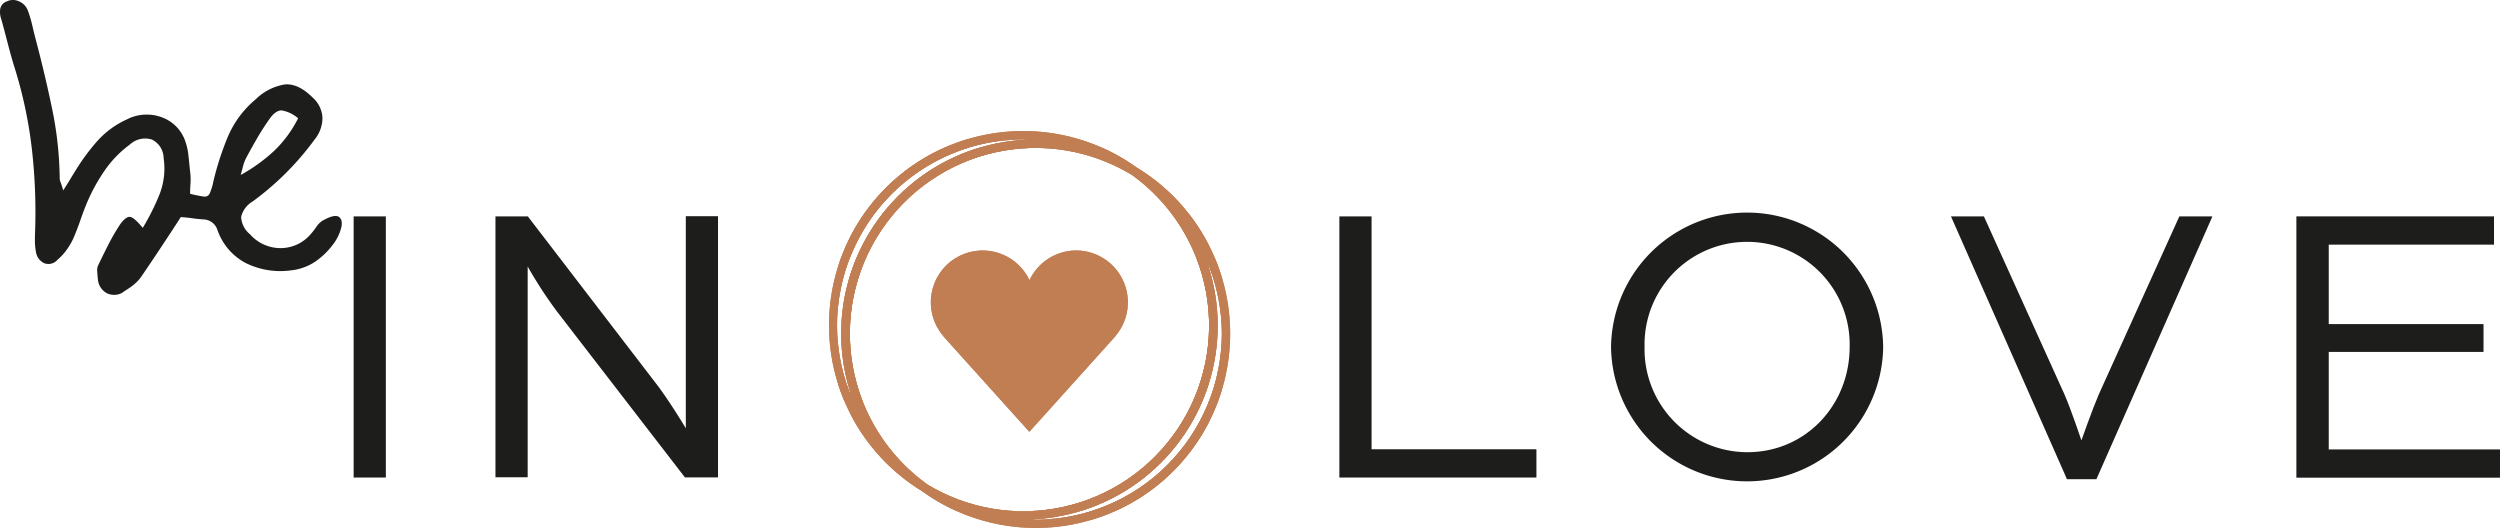 <svg xmlns="http://www.w3.org/2000/svg" xmlns:xlink="http://www.w3.org/1999/xlink" width="354.468" height="74.904" viewBox="0 0 354.468 74.904"><defs><clipPath id="a"><path d="M100.6,14.26a27.541,27.541,0,1,0-30.524,45.8,27.546,27.546,0,1,0,30.544-45.8Zm-29.862,44.8A26.325,26.325,0,0,1,99.9,15.273a26.331,26.331,0,0,1-29.18,43.791ZM84.418,10.21c.207,0,.413.021.62.041a27.5,27.5,0,0,0-24.7,37.033,26.033,26.033,0,0,1-2.294-10.7,26.4,26.4,0,0,1,26.37-26.37Zm1.8,53.917c-.207,0-.413-.021-.62-.041a27.5,27.5,0,0,0,24.7-37.033,26.033,26.033,0,0,1,2.294,10.7,26.4,26.4,0,0,1-26.37,26.37Z" transform="translate(-56.85 -8.97)" fill="#c17e52"/></clipPath><clipPath id="b"><path d="M84.485,17.19a7.33,7.33,0,0,0-6.634,4.216,7.347,7.347,0,1,0-12.276,7.853h0l.041.062s.145.165.227.269L77.83,42.9,89.816,29.59a1.994,1.994,0,0,0,.227-.269l.041-.062h0A7.35,7.35,0,0,0,84.464,17.19Z" transform="translate(-63.86 -17.19)" fill="#c17e52"/></clipPath></defs><g transform="translate(0.003 -0.005)"><path d="M24.26,14.85h4.567V51.883H24.26V14.85Z" transform="translate(25.879 15.834)" fill="#1d1d1b"/><path d="M34.011,14.861h4.567L57.032,38.916c1.881,2.521,3.947,5.993,3.947,5.993V14.84h4.567V51.873H60.856l-18.124-23.5a60.887,60.887,0,0,1-4.175-6.406V51.853H33.99V14.861Z" transform="translate(36.257 15.823)" fill="#1d1d1b"/><path d="M91.89,14.85h4.567V47.874H119.83v4.009H91.89Z" transform="translate(98.012 15.834)" fill="#1d1d1b"/><path d="M110.53,33.665a19.293,19.293,0,0,1,38.583,0,19.293,19.293,0,0,1-38.583,0Zm33.83,0a14.543,14.543,0,1,0-29.077,0,14.605,14.605,0,0,0,14.569,14.921C138.14,48.586,144.36,41.89,144.36,33.665Z" transform="translate(117.893 15.535)" fill="#1d1d1b"/><path d="M133.84,14.85h4.691L149.959,40.1c.909,2.067,2.4,6.51,2.4,6.51s1.55-4.4,2.459-6.51L166.244,14.85h4.691l-16.45,37.261h-4.175L133.861,14.85Z" transform="translate(142.756 15.834)" fill="#1d1d1b"/><path d="M157.571,14.85h28v4.009H162.138V30.122h21.947v3.947H162.138V47.895H186.42V51.9H157.55V14.85Z" transform="translate(168.044 15.834)" fill="#1d1d1b"/><path d="M100.6,14.26a27.541,27.541,0,1,0-30.524,45.8,27.546,27.546,0,1,0,30.544-45.8Zm-29.862,44.8A26.325,26.325,0,0,1,99.9,15.273a26.331,26.331,0,0,1-29.18,43.791ZM84.418,10.21c.207,0,.413.021.62.041a27.5,27.5,0,0,0-24.7,37.033,26.033,26.033,0,0,1-2.294-10.7,26.4,26.4,0,0,1,26.37-26.37Zm1.8,53.917c-.207,0-.413-.021-.62-.041a27.5,27.5,0,0,0,24.7-37.033,26.033,26.033,0,0,1,2.294,10.7,26.4,26.4,0,0,1-26.37,26.37Z" transform="translate(60.639 9.562)" fill="#c17e52"/><g transform="translate(117.489 18.532)" clip-path="url(#a)"><rect width="0.31" height="37.054" transform="translate(28.767 18.083)" fill="#c17e52"/><rect width="0.599" height="37.054" transform="translate(29.056 18.083)" fill="#c17e52"/><rect width="0.599" height="37.054" transform="translate(29.656 18.083)" fill="#c17e52"/><rect width="0.599" height="37.054" transform="translate(30.255 18.083)" fill="#c17e52"/><rect width="0.599" height="37.054" transform="translate(30.854 18.083)" fill="#c17e52"/><rect width="0.599" height="37.054" transform="translate(31.433 18.083)" fill="#c17e52"/><rect width="0.599" height="37.054" transform="translate(32.032 18.083)" fill="#c17e52"/><rect width="0.599" height="37.054" transform="translate(32.631 18.083)" fill="#c17e52"/><rect width="0.599" height="37.054" transform="translate(33.21 18.083)" fill="#c17e52"/><rect width="0.599" height="37.054" transform="translate(33.809 18.083)" fill="#c17e52"/><rect width="0.599" height="37.054" transform="translate(34.409 18.083)" fill="#c17e52"/><rect width="0.599" height="37.054" transform="translate(35.008 18.083)" fill="#c17e52"/><rect width="0.599" height="37.054" transform="translate(35.587 18.083)" fill="#c17e52"/><rect width="0.599" height="37.054" transform="translate(36.186 18.083)" fill="#c17e52"/><rect width="0.599" height="37.054" transform="translate(36.785 18.083)" fill="#c17e52"/><rect width="0.599" height="37.054" transform="translate(37.364 18.083)" fill="#c17e52"/><rect width="0.599" height="37.054" transform="translate(37.963 18.083)" fill="#c17e52"/><rect width="0.599" height="37.054" transform="translate(38.563 18.083)" fill="#c17e52"/><rect width="0.599" height="37.054" transform="translate(39.162 18.083)" fill="#c17e52"/><rect width="0.599" height="37.054" transform="translate(39.741 18.083)" fill="#c17e52"/><rect width="0.599" height="37.054" transform="translate(40.34 18.083)" fill="#c17e52"/><rect width="0.599" height="37.054" transform="translate(40.939 18.083)" fill="#c17e52"/><rect width="0.599" height="37.054" transform="translate(41.538 18.083)" fill="#c17e52"/><rect width="0.599" height="37.054" transform="translate(42.117 18.083)" fill="#c17e52"/><rect width="0.599" height="37.054" transform="translate(42.716 18.083)" fill="#c17e52"/><rect width="0.599" height="37.054" transform="translate(43.316 18.083)" fill="#c17e52"/><rect width="0.599" height="37.054" transform="translate(43.894 18.083)" fill="#c17e52"/><rect width="0.599" height="37.054" transform="translate(44.494 18.083)" fill="#c17e52"/><rect width="0.599" height="37.054" transform="translate(45.093 18.083)" fill="#c17e52"/><rect width="0.599" height="37.054" transform="translate(45.692 18.083)" fill="#c17e52"/><rect width="0.599" height="37.054" transform="translate(46.271 18.083)" fill="#c17e52"/><rect width="0.599" height="37.054" transform="translate(46.87 18.083)" fill="#c17e52"/><rect width="0.599" height="37.054" transform="translate(47.47 18.083)" fill="#c17e52"/><rect width="0.599" height="37.054" transform="translate(48.069 18.083)" fill="#c17e52"/><rect width="0.599" height="37.054" transform="translate(48.647 18.083)" fill="#c17e52"/><rect width="0.599" height="37.054" transform="translate(49.247 18.083)" fill="#c17e52"/><rect width="0.599" height="37.054" transform="translate(49.846 18.083)" fill="#c17e52"/><rect width="0.599" height="37.054" transform="translate(50.425 18.083)" fill="#c17e52"/><rect width="0.599" height="37.054" transform="translate(51.024 18.083)" fill="#c17e52"/><rect width="0.599" height="37.054" transform="translate(51.623 18.083)" fill="#c17e52"/><rect width="0.599" height="37.054" transform="translate(52.223 18.083)" fill="#c17e52"/><rect width="0.599" height="37.054" transform="translate(52.801 18.083)" fill="#c17e52"/><rect width="0.599" height="37.054" transform="translate(53.401 18.083)" fill="#c17e52"/><rect width="0.599" height="37.054" transform="translate(54 18.083)" fill="#c17e52"/><rect width="0.599" height="37.054" transform="translate(54.599 18.083)" fill="#c17e52"/><rect width="0.558" height="37.054" transform="translate(55.178 18.083)" fill="#c17e52"/><rect width="0.103" height="37.054" transform="translate(1.219 1.219)" fill="#c17e52"/><rect width="0.517" height="37.054" transform="translate(1.323 1.219)" fill="#c17e52"/><rect width="0.517" height="37.054" transform="translate(1.839 1.219)" fill="#c17e52"/><rect width="0.517" height="37.054" transform="translate(2.356 1.219)" fill="#c17e52"/><rect width="0.517" height="37.054" transform="translate(2.873 1.219)" fill="#c17e52"/><rect width="0.517" height="37.054" transform="translate(3.389 1.219)" fill="#c17e52"/><rect width="0.517" height="37.054" transform="translate(3.906 1.219)" fill="#c17e52"/><rect width="0.517" height="37.054" transform="translate(4.423 1.219)" fill="#c17e52"/><rect width="0.517" height="37.054" transform="translate(4.939 1.219)" fill="#c17e52"/><rect width="0.517" height="37.054" transform="translate(5.456 1.219)" fill="#c17e52"/><rect width="0.517" height="37.054" transform="translate(5.972 1.219)" fill="#c17e52"/><rect width="0.517" height="37.054" transform="translate(6.489 1.219)" fill="#c17e52"/><rect width="0.517" height="37.054" transform="translate(7.006 1.219)" fill="#c17e52"/><rect width="0.517" height="37.054" transform="translate(7.522 1.219)" fill="#c17e52"/><rect width="0.517" height="37.054" transform="translate(8.039 1.219)" fill="#c17e52"/><rect width="0.517" height="37.054" transform="translate(8.556 1.219)" fill="#c17e52"/><rect width="0.517" height="37.054" transform="translate(9.072 1.219)" fill="#c17e52"/><rect width="0.517" height="37.054" transform="translate(9.589 1.219)" fill="#c17e52"/><rect width="0.517" height="37.054" transform="translate(10.126 1.219)" fill="#c17e52"/><rect width="0.517" height="37.054" transform="translate(10.643 1.219)" fill="#c17e52"/><rect width="0.517" height="37.054" transform="translate(11.16 1.219)" fill="#c17e52"/><rect width="0.517" height="37.054" transform="translate(11.676 1.219)" fill="#c17e52"/><rect width="0.517" height="37.054" transform="translate(12.193 1.219)" fill="#c17e52"/><rect width="0.517" height="37.054" transform="translate(12.71 1.219)" fill="#c17e52"/><rect width="0.517" height="37.054" transform="translate(13.226 1.219)" fill="#c17e52"/><rect width="0.517" height="37.054" transform="translate(13.743 1.219)" fill="#c17e52"/><rect width="0.517" height="37.054" transform="translate(14.259 1.219)" fill="#c17e52"/><rect width="0.517" height="37.054" transform="translate(14.776 1.219)" fill="#c17e52"/><rect width="0.517" height="37.054" transform="translate(15.293 1.219)" fill="#c17e52"/><rect width="0.517" height="37.054" transform="translate(15.809 1.219)" fill="#c17e52"/><rect width="0.517" height="37.054" transform="translate(16.326 1.219)" fill="#c17e52"/><rect width="0.517" height="37.054" transform="translate(16.843 1.219)" fill="#c17e52"/><rect width="0.517" height="37.054" transform="translate(17.359 1.219)" fill="#c17e52"/><rect width="0.517" height="37.054" transform="translate(17.876 1.219)" fill="#c17e52"/><rect width="0.517" height="37.054" transform="translate(18.413 1.219)" fill="#c17e52"/><rect width="0.517" height="37.054" transform="translate(18.93 1.219)" fill="#c17e52"/><rect width="0.517" height="37.054" transform="translate(19.447 1.219)" fill="#c17e52"/><rect width="0.517" height="37.054" transform="translate(19.963 1.219)" fill="#c17e52"/><rect width="0.517" height="37.054" transform="translate(20.48 1.219)" fill="#c17e52"/><rect width="0.517" height="37.054" transform="translate(20.997 1.219)" fill="#c17e52"/><rect width="0.517" height="37.054" transform="translate(21.513 1.219)" fill="#c17e52"/><rect width="0.517" height="37.054" transform="translate(22.03 1.219)" fill="#c17e52"/><rect width="0.517" height="37.054" transform="translate(22.546 1.219)" fill="#c17e52"/><rect width="0.517" height="37.054" transform="translate(23.063 1.219)" fill="#c17e52"/><rect width="0.517" height="37.054" transform="translate(23.58 1.219)" fill="#c17e52"/><rect width="0.517" height="37.054" transform="translate(24.096 1.219)" fill="#c17e52"/><rect width="0.517" height="37.054" transform="translate(24.613 1.219)" fill="#c17e52"/><rect width="0.517" height="37.054" transform="translate(25.13 1.219)" fill="#c17e52"/><rect width="0.517" height="37.054" transform="translate(25.646 1.219)" fill="#c17e52"/><rect width="0.517" height="37.054" transform="translate(26.163 1.219)" fill="#c17e52"/><rect width="0.599" height="37.054" transform="translate(26.68 1.219)" fill="#c17e52"/><rect width="0.599" height="37.054" transform="translate(27.279 1.219)" fill="#c17e52"/><rect width="0.331" height="37.054" transform="translate(27.878 1.219)" fill="#c17e52"/><rect width="0.372" height="51.52" transform="translate(3.017 2.418)" fill="#c17e52"/><rect width="0.517" height="51.52" transform="translate(3.389 2.418)" fill="#c17e52"/><rect width="0.517" height="51.52" transform="translate(3.906 2.418)" fill="#c17e52"/><rect width="0.517" height="51.52" transform="translate(4.423 2.418)" fill="#c17e52"/><rect width="0.517" height="51.52" transform="translate(4.939 2.418)" fill="#c17e52"/><rect width="0.517" height="51.52" transform="translate(5.456 2.418)" fill="#c17e52"/><rect width="0.517" height="51.52" transform="translate(5.972 2.418)" fill="#c17e52"/><rect width="0.517" height="51.52" transform="translate(6.489 2.418)" fill="#c17e52"/><rect width="0.517" height="51.52" transform="translate(7.006 2.418)" fill="#c17e52"/><rect width="0.517" height="51.52" transform="translate(7.522 2.418)" fill="#c17e52"/><rect width="0.517" height="51.52" transform="translate(8.039 2.418)" fill="#c17e52"/><rect width="0.517" height="51.52" transform="translate(8.556 2.418)" fill="#c17e52"/><rect width="0.517" height="51.52" transform="translate(9.072 2.418)" fill="#c17e52"/><rect width="0.517" height="51.52" transform="translate(9.589 2.418)" fill="#c17e52"/><rect width="0.517" height="51.52" transform="translate(10.126 2.418)" fill="#c17e52"/><rect width="0.517" height="51.52" transform="translate(10.643 2.418)" fill="#c17e52"/><rect width="0.517" height="51.52" transform="translate(11.16 2.418)" fill="#c17e52"/><rect width="0.517" height="51.52" transform="translate(11.676 2.418)" fill="#c17e52"/><rect width="0.517" height="51.52" transform="translate(12.193 2.418)" fill="#c17e52"/><rect width="0.517" height="51.52" transform="translate(12.71 2.418)" fill="#c17e52"/><rect width="0.517" height="51.52" transform="translate(13.226 2.418)" fill="#c17e52"/><rect width="0.517" height="51.52" transform="translate(13.743 2.418)" fill="#c17e52"/><rect width="0.517" height="51.52" transform="translate(14.259 2.418)" fill="#c17e52"/><rect width="0.517" height="51.52" transform="translate(14.776 2.418)" fill="#c17e52"/><rect width="0.517" height="51.52" transform="translate(15.293 2.418)" fill="#c17e52"/><rect width="0.517" height="51.52" transform="translate(15.809 2.418)" fill="#c17e52"/><rect width="0.517" height="51.52" transform="translate(16.326 2.418)" fill="#c17e52"/><rect width="0.517" height="51.52" transform="translate(16.843 2.418)" fill="#c17e52"/><rect width="0.517" height="51.52" transform="translate(17.359 2.418)" fill="#c17e52"/><rect width="0.517" height="51.52" transform="translate(17.876 2.418)" fill="#c17e52"/><rect width="0.517" height="51.52" transform="translate(18.413 2.418)" fill="#c17e52"/><rect width="0.517" height="51.52" transform="translate(18.93 2.418)" fill="#c17e52"/><rect width="0.517" height="51.52" transform="translate(19.447 2.418)" fill="#c17e52"/><rect width="0.517" height="51.52" transform="translate(19.963 2.418)" fill="#c17e52"/><rect width="0.517" height="51.52" transform="translate(20.48 2.418)" fill="#c17e52"/><rect width="0.517" height="51.52" transform="translate(20.997 2.418)" fill="#c17e52"/><rect width="0.517" height="51.52" transform="translate(21.513 2.418)" fill="#c17e52"/><rect width="0.517" height="51.52" transform="translate(22.03 2.418)" fill="#c17e52"/><rect width="0.517" height="51.52" transform="translate(22.546 2.418)" fill="#c17e52"/><rect width="0.517" height="51.52" transform="translate(23.063 2.418)" fill="#c17e52"/><rect width="0.517" height="51.52" transform="translate(23.58 2.418)" fill="#c17e52"/><rect width="0.517" height="51.52" transform="translate(24.096 2.418)" fill="#c17e52"/><rect width="0.517" height="51.52" transform="translate(24.613 2.418)" fill="#c17e52"/><rect width="0.517" height="51.52" transform="translate(25.13 2.418)" fill="#c17e52"/><rect width="0.517" height="51.52" transform="translate(25.646 2.418)" fill="#c17e52"/><rect width="0.517" height="51.52" transform="translate(26.163 2.418)" fill="#c17e52"/><rect width="0.599" height="51.52" transform="translate(26.68 2.418)" fill="#c17e52"/><rect width="0.599" height="51.52" transform="translate(27.279 2.418)" fill="#c17e52"/><rect width="0.599" height="51.52" transform="translate(27.878 2.418)" fill="#c17e52"/><rect width="0.599" height="51.52" transform="translate(28.478 2.418)" fill="#c17e52"/><rect width="0.599" height="51.52" transform="translate(29.056 2.418)" fill="#c17e52"/><rect width="0.599" height="51.52" transform="translate(29.656 2.418)" fill="#c17e52"/><rect width="0.599" height="51.52" transform="translate(30.255 2.418)" fill="#c17e52"/><rect width="0.599" height="51.52" transform="translate(30.854 2.418)" fill="#c17e52"/><rect width="0.599" height="51.52" transform="translate(31.433 2.418)" fill="#c17e52"/><rect width="0.599" height="51.52" transform="translate(32.032 2.418)" fill="#c17e52"/><rect width="0.599" height="51.52" transform="translate(32.631 2.418)" fill="#c17e52"/><rect width="0.599" height="51.52" transform="translate(33.21 2.418)" fill="#c17e52"/><rect width="0.599" height="51.52" transform="translate(33.809 2.418)" fill="#c17e52"/><rect width="0.599" height="51.52" transform="translate(34.409 2.418)" fill="#c17e52"/><rect width="0.599" height="51.52" transform="translate(35.008 2.418)" fill="#c17e52"/><rect width="0.599" height="51.52" transform="translate(35.587 2.418)" fill="#c17e52"/><rect width="0.599" height="51.52" transform="translate(36.186 2.418)" fill="#c17e52"/><rect width="0.599" height="51.52" transform="translate(36.785 2.418)" fill="#c17e52"/><rect width="0.599" height="51.52" transform="translate(37.364 2.418)" fill="#c17e52"/><rect width="0.599" height="51.52" transform="translate(37.963 2.418)" fill="#c17e52"/><rect width="0.599" height="51.52" transform="translate(38.563 2.418)" fill="#c17e52"/><rect width="0.599" height="51.52" transform="translate(39.162 2.418)" fill="#c17e52"/><rect width="0.599" height="51.52" transform="translate(39.741 2.418)" fill="#c17e52"/><rect width="0.599" height="51.52" transform="translate(40.34 2.418)" fill="#c17e52"/><rect width="0.599" height="51.52" transform="translate(40.939 2.418)" fill="#c17e52"/><rect width="0.599" height="51.52" transform="translate(41.538 2.418)" fill="#c17e52"/><rect width="0.599" height="51.52" transform="translate(42.117 2.418)" fill="#c17e52"/><rect width="0.599" height="51.52" transform="translate(42.716 2.418)" fill="#c17e52"/><rect width="0.599" height="51.52" transform="translate(43.316 2.418)" fill="#c17e52"/><rect width="0.599" height="51.52" transform="translate(43.894 2.418)" fill="#c17e52"/><rect width="0.599" height="51.52" transform="translate(44.494 2.418)" fill="#c17e52"/><rect width="0.599" height="51.52" transform="translate(45.093 2.418)" fill="#c17e52"/><rect width="0.599" height="51.52" transform="translate(45.692 2.418)" fill="#c17e52"/><rect width="0.599" height="51.52" transform="translate(46.271 2.418)" fill="#c17e52"/><rect width="0.599" height="51.52" transform="translate(46.87 2.418)" fill="#c17e52"/><rect width="0.599" height="51.52" transform="translate(47.47 2.418)" fill="#c17e52"/><rect width="0.599" height="51.52" transform="translate(48.069 2.418)" fill="#c17e52"/><rect width="0.599" height="51.52" transform="translate(48.647 2.418)" fill="#c17e52"/><rect width="0.599" height="51.52" transform="translate(49.247 2.418)" fill="#c17e52"/><rect width="0.599" height="51.52" transform="translate(49.846 2.418)" fill="#c17e52"/><rect width="0.599" height="51.52" transform="translate(50.425 2.418)" fill="#c17e52"/><rect width="0.599" height="51.52" transform="translate(51.024 2.418)" fill="#c17e52"/><rect width="0.599" height="51.52" transform="translate(51.623 2.418)" fill="#c17e52"/><rect width="0.599" height="51.52" transform="translate(52.223 2.418)" fill="#c17e52"/><rect width="0.599" height="51.52" transform="translate(52.801 2.418)" fill="#c17e52"/><rect width="0.537" height="51.52" transform="translate(53.401 2.418)" fill="#c17e52"/><rect width="0.289" height="56.377" transform="translate(-0.021 0)" fill="#c17e52"/><rect width="0.517" height="56.377" transform="translate(0.269 0)" fill="#c17e52"/><rect width="0.517" height="56.377" transform="translate(0.785 0)" fill="#c17e52"/><rect width="0.517" height="56.377" transform="translate(1.323 0)" fill="#c17e52"/><rect width="0.517" height="56.377" transform="translate(1.839 0)" fill="#c17e52"/><rect width="0.517" height="56.377" transform="translate(2.356 0)" fill="#c17e52"/><rect width="0.517" height="56.377" transform="translate(2.873 0)" fill="#c17e52"/><rect width="0.517" height="56.377" transform="translate(3.389 0)" fill="#c17e52"/><rect width="0.517" height="56.377" transform="translate(3.906 0)" fill="#c17e52"/><rect width="0.517" height="56.377" transform="translate(4.423 0)" fill="#c17e52"/><rect width="0.517" height="56.377" transform="translate(4.939 0)" fill="#c17e52"/><rect width="0.517" height="56.377" transform="translate(5.456 0)" fill="#c17e52"/><rect width="0.517" height="56.377" transform="translate(5.972 0)" fill="#c17e52"/><rect width="0.517" height="56.377" transform="translate(6.489 0)" fill="#c17e52"/><rect width="0.517" height="56.377" transform="translate(7.006 0)" fill="#c17e52"/><rect width="0.517" height="56.377" transform="translate(7.522 0)" fill="#c17e52"/><rect width="0.517" height="56.377" transform="translate(8.039 0)" fill="#c17e52"/><rect width="0.517" height="56.377" transform="translate(8.556 0)" fill="#c17e52"/><rect width="0.517" height="56.377" transform="translate(9.072 0)" fill="#c17e52"/><rect width="0.517" height="56.377" transform="translate(9.589 0)" fill="#c17e52"/><rect width="0.517" height="56.377" transform="translate(10.126 0)" fill="#c17e52"/><rect width="0.517" height="56.377" transform="translate(10.643 0)" fill="#c17e52"/><rect width="0.517" height="56.377" transform="translate(11.16 0)" fill="#c17e52"/><rect width="0.517" height="56.377" transform="translate(11.676 0)" fill="#c17e52"/><rect width="0.517" height="56.377" transform="translate(12.193 0)" fill="#c17e52"/><rect width="0.517" height="56.377" transform="translate(12.71 0)" fill="#c17e52"/><rect width="0.517" height="56.377" transform="translate(13.226 0)" fill="#c17e52"/><rect width="0.517" height="56.377" transform="translate(13.743 0)" fill="#c17e52"/><rect width="0.517" height="56.377" transform="translate(14.259 0)" fill="#c17e52"/><rect width="0.517" height="56.377" transform="translate(14.776 0)" fill="#c17e52"/><rect width="0.517" height="56.377" transform="translate(15.293 0)" fill="#c17e52"/><rect width="0.517" height="56.377" transform="translate(15.809 0)" fill="#c17e52"/><rect width="0.517" height="56.377" transform="translate(16.326 0)" fill="#c17e52"/><rect width="0.517" height="56.377" transform="translate(16.843 0)" fill="#c17e52"/><rect width="0.517" height="56.377" transform="translate(17.359 0)" fill="#c17e52"/><rect width="0.517" height="56.377" transform="translate(17.876 0)" fill="#c17e52"/><rect width="0.517" height="56.377" transform="translate(18.413 0)" fill="#c17e52"/><rect width="0.517" height="56.377" transform="translate(18.93 0)" fill="#c17e52"/><rect width="0.517" height="56.377" transform="translate(19.447 0)" fill="#c17e52"/><rect width="0.517" height="56.377" transform="translate(19.963 0)" fill="#c17e52"/><rect width="0.517" height="56.377" transform="translate(20.48 0)" fill="#c17e52"/><rect width="0.517" height="56.377" transform="translate(20.997 0)" fill="#c17e52"/><rect width="0.517" height="56.377" transform="translate(21.513 0)" fill="#c17e52"/><rect width="0.517" height="56.377" transform="translate(22.03 0)" fill="#c17e52"/><rect width="0.517" height="56.377" transform="translate(22.546 0)" fill="#c17e52"/><rect width="0.517" height="56.377" transform="translate(23.063 0)" fill="#c17e52"/><rect width="0.517" height="56.377" transform="translate(23.58 0)" fill="#c17e52"/><rect width="0.517" height="56.377" transform="translate(24.096 0)" fill="#c17e52"/><rect width="0.517" height="56.377" transform="translate(24.613 0)" fill="#c17e52"/><rect width="0.517" height="56.377" transform="translate(25.13 0)" fill="#c17e52"/><rect width="0.517" height="56.377" transform="translate(25.646 0)" fill="#c17e52"/><rect width="0.517" height="56.377" transform="translate(26.163 0)" fill="#c17e52"/><rect width="0.599" height="56.377" transform="translate(26.68 0)" fill="#c17e52"/><rect width="0.599" height="56.377" transform="translate(27.279 0)" fill="#c17e52"/><rect width="0.599" height="56.377" transform="translate(27.878 0)" fill="#c17e52"/><rect width="0.599" height="56.377" transform="translate(28.478 0)" fill="#c17e52"/><rect width="0.599" height="56.377" transform="translate(29.056 0)" fill="#c17e52"/><rect width="0.599" height="56.377" transform="translate(29.656 0)" fill="#c17e52"/><rect width="0.599" height="56.377" transform="translate(30.255 0)" fill="#c17e52"/><rect width="0.599" height="56.377" transform="translate(30.854 0)" fill="#c17e52"/><rect width="0.599" height="56.377" transform="translate(31.433 0)" fill="#c17e52"/><rect width="0.599" height="56.377" transform="translate(32.032 0)" fill="#c17e52"/><rect width="0.599" height="56.377" transform="translate(32.631 0)" fill="#c17e52"/><rect width="0.599" height="56.377" transform="translate(33.21 0)" fill="#c17e52"/><rect width="0.599" height="56.377" transform="translate(33.809 0)" fill="#c17e52"/><rect width="0.599" height="56.377" transform="translate(34.409 0)" fill="#c17e52"/><rect width="0.599" height="56.377" transform="translate(35.008 0)" fill="#c17e52"/><rect width="0.599" height="56.377" transform="translate(35.587 0)" fill="#c17e52"/><rect width="0.599" height="56.377" transform="translate(36.186 0)" fill="#c17e52"/><rect width="0.599" height="56.377" transform="translate(36.785 0)" fill="#c17e52"/><rect width="0.599" height="56.377" transform="translate(37.364 0)" fill="#c17e52"/><rect width="0.599" height="56.377" transform="translate(37.963 0)" fill="#c17e52"/><rect width="0.599" height="56.377" transform="translate(38.563 0)" fill="#c17e52"/><rect width="0.599" height="56.377" transform="translate(39.162 0)" fill="#c17e52"/><rect width="0.599" height="56.377" transform="translate(39.741 0)" fill="#c17e52"/><rect width="0.599" height="56.377" transform="translate(40.34 0)" fill="#c17e52"/><rect width="0.599" height="56.377" transform="translate(40.939 0)" fill="#c17e52"/><rect width="0.599" height="56.377" transform="translate(41.538 0)" fill="#c17e52"/><rect width="0.599" height="56.377" transform="translate(42.117 0)" fill="#c17e52"/><rect width="0.599" height="56.377" transform="translate(42.716 0)" fill="#c17e52"/><rect width="0.599" height="56.377" transform="translate(43.316 0)" fill="#c17e52"/><rect width="0.599" height="56.377" transform="translate(43.894 0)" fill="#c17e52"/><rect width="0.599" height="56.377" transform="translate(44.494 0)" fill="#c17e52"/><rect width="0.599" height="56.377" transform="translate(45.093 0)" fill="#c17e52"/><rect width="0.599" height="56.377" transform="translate(45.692 0)" fill="#c17e52"/><rect width="0.599" height="56.377" transform="translate(46.271 0)" fill="#c17e52"/><rect width="0.599" height="56.377" transform="translate(46.87 0)" fill="#c17e52"/><rect width="0.599" height="56.377" transform="translate(47.47 0)" fill="#c17e52"/><rect width="0.599" height="56.377" transform="translate(48.069 0)" fill="#c17e52"/><rect width="0.599" height="56.377" transform="translate(48.647 0)" fill="#c17e52"/><rect width="0.599" height="56.377" transform="translate(49.247 0)" fill="#c17e52"/><rect width="0.599" height="56.377" transform="translate(49.846 0)" fill="#c17e52"/><rect width="0.599" height="56.377" transform="translate(50.425 0)" fill="#c17e52"/><rect width="0.599" height="56.377" transform="translate(51.024 0)" fill="#c17e52"/><rect width="0.599" height="56.377" transform="translate(51.623 0)" fill="#c17e52"/><rect width="0.599" height="56.377" transform="translate(52.223 0)" fill="#c17e52"/><rect width="0.599" height="56.377" transform="translate(52.801 0)" fill="#c17e52"/><rect width="0.599" height="56.377" transform="translate(53.401 0)" fill="#c17e52"/><rect width="0.599" height="56.377" transform="translate(54 0)" fill="#c17e52"/><rect width="0.599" height="56.377" transform="translate(54.599 0)" fill="#c17e52"/><rect width="0.599" height="56.377" transform="translate(55.178 0)" fill="#c17e52"/><rect width="0.599" height="56.377" transform="translate(55.777 0)" fill="#c17e52"/><rect width="0.599" height="56.377" transform="translate(56.377 0)" fill="#c17e52"/></g><path d="M84.485,17.19a7.33,7.33,0,0,0-6.634,4.216,7.347,7.347,0,1,0-12.276,7.853h0l.041.062s.145.165.227.269L77.83,42.9,89.816,29.59a1.994,1.994,0,0,0,.227-.269l.041-.062h0A7.35,7.35,0,0,0,84.464,17.19Z" transform="translate(68.116 18.329)" fill="#c17e52"/><g transform="translate(131.976 35.519)" clip-path="url(#b)"><rect width="0.145" height="25.688" transform="translate(0 0)" fill="#c17e52"/><rect width="0.248" height="25.688" transform="translate(0.145 0)" fill="#c17e52"/><rect width="0.248" height="25.688" transform="translate(0.393 0)" fill="#c17e52"/><rect width="0.248" height="25.688" transform="translate(0.641 0)" fill="#c17e52"/><rect width="0.248" height="25.688" transform="translate(0.889 0)" fill="#c17e52"/><rect width="0.248" height="25.688" transform="translate(1.157 0)" fill="#c17e52"/><rect width="0.248" height="25.688" transform="translate(1.405 0)" fill="#c17e52"/><rect width="0.248" height="25.688" transform="translate(1.653 0)" fill="#c17e52"/><rect width="0.248" height="25.688" transform="translate(1.922 0)" fill="#c17e52"/><rect width="0.248" height="25.688" transform="translate(2.17 0)" fill="#c17e52"/><rect width="0.248" height="25.688" transform="translate(2.418 0)" fill="#c17e52"/><rect width="0.248" height="25.688" transform="translate(2.687 0)" fill="#c17e52"/><rect width="0.248" height="25.688" transform="translate(2.935 0)" fill="#c17e52"/><rect width="0.248" height="25.688" transform="translate(3.183 0)" fill="#c17e52"/><rect width="0.248" height="25.688" transform="translate(3.431 0)" fill="#c17e52"/><rect width="0.248" height="25.688" transform="translate(3.699 0)" fill="#c17e52"/><rect width="0.248" height="25.688" transform="translate(3.947 0)" fill="#c17e52"/><rect width="0.248" height="25.688" transform="translate(4.195 0)" fill="#c17e52"/><rect width="0.248" height="25.688" transform="translate(4.464 0)" fill="#c17e52"/><rect width="0.248" height="25.688" transform="translate(4.712 0)" fill="#c17e52"/><rect width="0.248" height="25.688" transform="translate(4.96 0)" fill="#c17e52"/><rect width="0.248" height="25.688" transform="translate(5.228 0)" fill="#c17e52"/><rect width="0.248" height="25.688" transform="translate(5.476 0)" fill="#c17e52"/><rect width="0.248" height="25.688" transform="translate(5.724 0)" fill="#c17e52"/><rect width="0.248" height="25.688" transform="translate(5.972 0)" fill="#c17e52"/><rect width="0.248" height="25.688" transform="translate(6.241 0)" fill="#c17e52"/><rect width="0.248" height="25.688" transform="translate(6.489 0)" fill="#c17e52"/><rect width="0.248" height="25.688" transform="translate(6.737 0)" fill="#c17e52"/><rect width="0.248" height="25.688" transform="translate(7.006 0)" fill="#c17e52"/><rect width="0.248" height="25.688" transform="translate(7.254 0)" fill="#c17e52"/><rect width="0.248" height="25.688" transform="translate(7.502 0)" fill="#c17e52"/><rect width="0.248" height="25.688" transform="translate(7.77 0)" fill="#c17e52"/><rect width="0.248" height="25.688" transform="translate(8.018 0)" fill="#c17e52"/><rect width="0.248" height="25.688" transform="translate(8.266 0)" fill="#c17e52"/><rect width="0.248" height="25.688" transform="translate(8.514 0)" fill="#c17e52"/><rect width="0.248" height="25.688" transform="translate(8.783 0)" fill="#c17e52"/><rect width="0.248" height="25.688" transform="translate(9.031 0)" fill="#c17e52"/><rect width="0.248" height="25.688" transform="translate(9.279 0)" fill="#c17e52"/><rect width="0.248" height="25.688" transform="translate(9.548 0)" fill="#c17e52"/><rect width="0.248" height="25.688" transform="translate(9.796 0)" fill="#c17e52"/><rect width="0.248" height="25.688" transform="translate(10.044 0)" fill="#c17e52"/><rect width="0.248" height="25.688" transform="translate(10.292 0)" fill="#c17e52"/><rect width="0.248" height="25.688" transform="translate(10.56 0)" fill="#c17e52"/><rect width="0.248" height="25.688" transform="translate(10.808 0)" fill="#c17e52"/><rect width="0.248" height="25.688" transform="translate(11.056 0)" fill="#c17e52"/><rect width="0.248" height="25.688" transform="translate(11.325 0)" fill="#c17e52"/><rect width="0.248" height="25.688" transform="translate(11.573 0)" fill="#c17e52"/><rect width="0.248" height="25.688" transform="translate(11.821 0)" fill="#c17e52"/><rect width="0.248" height="25.688" transform="translate(12.09 0)" fill="#c17e52"/><rect width="0.248" height="25.688" transform="translate(12.338 0)" fill="#c17e52"/><rect width="0.248" height="25.688" transform="translate(12.586 0)" fill="#c17e52"/><rect width="0.248" height="25.688" transform="translate(12.834 0)" fill="#c17e52"/><rect width="0.289" height="25.688" transform="translate(13.102 0)" fill="#c17e52"/><rect width="0.289" height="25.688" transform="translate(13.391 0)" fill="#c17e52"/><rect width="0.289" height="25.688" transform="translate(13.681 0)" fill="#c17e52"/><rect width="0.289" height="25.688" transform="translate(13.97 0)" fill="#c17e52"/><rect width="0.289" height="25.688" transform="translate(14.259 0)" fill="#c17e52"/><rect width="0.289" height="25.688" transform="translate(14.549 0)" fill="#c17e52"/><rect width="0.289" height="25.688" transform="translate(14.838 0)" fill="#c17e52"/><rect width="0.289" height="25.688" transform="translate(15.127 0)" fill="#c17e52"/><rect width="0.289" height="25.688" transform="translate(15.437 0)" fill="#c17e52"/><rect width="0.289" height="25.688" transform="translate(15.727 0)" fill="#c17e52"/><rect width="0.289" height="25.688" transform="translate(16.016 0)" fill="#c17e52"/><rect width="0.289" height="25.688" transform="translate(16.305 0)" fill="#c17e52"/><rect width="0.289" height="25.688" transform="translate(16.595 0)" fill="#c17e52"/><rect width="0.289" height="25.688" transform="translate(16.884 0)" fill="#c17e52"/><rect width="0.289" height="25.688" transform="translate(17.173 0)" fill="#c17e52"/><rect width="0.289" height="25.688" transform="translate(17.463 0)" fill="#c17e52"/><rect width="0.289" height="25.688" transform="translate(17.752 0)" fill="#c17e52"/><rect width="0.289" height="25.688" transform="translate(18.041 0)" fill="#c17e52"/><rect width="0.289" height="25.688" transform="translate(18.351 0)" fill="#c17e52"/><rect width="0.289" height="25.688" transform="translate(18.641 0)" fill="#c17e52"/><rect width="0.289" height="25.688" transform="translate(18.93 0)" fill="#c17e52"/><rect width="0.289" height="25.688" transform="translate(19.219 0)" fill="#c17e52"/><rect width="0.289" height="25.688" transform="translate(19.509 0)" fill="#c17e52"/><rect width="0.289" height="25.688" transform="translate(19.798 0)" fill="#c17e52"/><rect width="0.289" height="25.688" transform="translate(20.087 0)" fill="#c17e52"/><rect width="0.289" height="25.688" transform="translate(20.377 0)" fill="#c17e52"/><rect width="0.289" height="25.688" transform="translate(20.666 0)" fill="#c17e52"/><rect width="0.289" height="25.688" transform="translate(20.955 0)" fill="#c17e52"/><rect width="0.289" height="25.688" transform="translate(21.265 0)" fill="#c17e52"/><rect width="0.289" height="25.688" transform="translate(21.555 0)" fill="#c17e52"/><rect width="0.289" height="25.688" transform="translate(21.844 0)" fill="#c17e52"/><rect width="0.289" height="25.688" transform="translate(22.133 0)" fill="#c17e52"/><rect width="0.289" height="25.688" transform="translate(22.422 0)" fill="#c17e52"/><rect width="0.289" height="25.688" transform="translate(22.712 0)" fill="#c17e52"/><rect width="0.289" height="25.688" transform="translate(23.001 0)" fill="#c17e52"/><rect width="0.289" height="25.688" transform="translate(23.29 0)" fill="#c17e52"/><rect width="0.289" height="25.688" transform="translate(23.58 0)" fill="#c17e52"/><rect width="0.289" height="25.688" transform="translate(23.869 0)" fill="#c17e52"/><rect width="0.289" height="25.688" transform="translate(24.179 0)" fill="#c17e52"/><rect width="0.289" height="25.688" transform="translate(24.468 0)" fill="#c17e52"/><rect width="0.289" height="25.688" transform="translate(24.758 0)" fill="#c17e52"/><rect width="0.289" height="25.688" transform="translate(25.047 0)" fill="#c17e52"/><rect width="0.289" height="25.688" transform="translate(25.336 0)" fill="#c17e52"/><rect width="0.289" height="25.688" transform="translate(25.626 0)" fill="#c17e52"/><rect width="0.289" height="25.688" transform="translate(25.915 0)" fill="#c17e52"/><rect width="0.289" height="25.688" transform="translate(26.204 0)" fill="#c17e52"/><rect width="0.289" height="25.688" transform="translate(26.494 0)" fill="#c17e52"/><rect width="0.289" height="25.688" transform="translate(26.783 0)" fill="#c17e52"/><rect width="0.289" height="25.688" transform="translate(27.093 0)" fill="#c17e52"/><rect width="0.289" height="25.688" transform="translate(27.382 0)" fill="#c17e52"/><rect width="0.289" height="25.688" transform="translate(27.672 0)" fill="#c17e52"/></g><path d="M17.383,41.492a2.409,2.409,0,0,1-2.211.1,2.438,2.438,0,0,1-1.281-1.86c-.041-.372-.083-.744-.1-1.157a1.694,1.694,0,0,1,.165-1.033c.475-.992.951-1.963,1.447-2.935a30.3,30.3,0,0,1,1.612-2.769c.579-.806,1.075-1.157,1.467-1.075s.992.62,1.757,1.55a32.9,32.9,0,0,0,2.377-4.753,10.031,10.031,0,0,0,.579-5.146,2.948,2.948,0,0,0-1.674-2.625,3.177,3.177,0,0,0-3.1.7,15.551,15.551,0,0,0-3.658,3.8,25.964,25.964,0,0,0-2.521,4.67c-.331.806-.62,1.612-.909,2.439s-.6,1.633-.951,2.439a9.157,9.157,0,0,1-.951,1.612,7.491,7.491,0,0,1-1.281,1.385,1.687,1.687,0,0,1-1.86.5,2.1,2.1,0,0,1-1.2-1.633,9.54,9.54,0,0,1-.145-1.343c0-.455,0-.909.021-1.343a79.33,79.33,0,0,0-.434-11.738,62.542,62.542,0,0,0-2.4-11.47c-.372-1.157-.7-2.356-1.013-3.555S.5,3.859.169,2.7A2.984,2.984,0,0,1,.024,1.3,1.393,1.393,0,0,1,.975.2,1.971,1.971,0,0,1,2.649.181,2.236,2.236,0,0,1,3.93,1.462a16.739,16.739,0,0,1,.62,2.046c.165.7.331,1.405.517,2.108.847,3.2,1.612,6.427,2.294,9.692a51.135,51.135,0,0,1,1.1,9.9,1.621,1.621,0,0,0,.145.682,10.741,10.741,0,0,1,.351,1.116c.393-.62.744-1.157,1.013-1.612s.537-.889.785-1.281a29.3,29.3,0,0,1,3.059-4.133,12.644,12.644,0,0,1,4.154-3.038,6.141,6.141,0,0,1,4.96-.31A5.468,5.468,0,0,1,26.29,20.1a8.593,8.593,0,0,1,.434,2.046c.083.7.145,1.426.227,2.17a8.484,8.484,0,0,1,.062,1.612q-.062.806-.062,1.55a15.7,15.7,0,0,0,1.943.393.762.762,0,0,0,.827-.413,7.77,7.77,0,0,0,.517-1.674,41.317,41.317,0,0,1,2.046-6.344,14.009,14.009,0,0,1,3.968-5.352,7.619,7.619,0,0,1,4.113-2.108c1.281-.124,2.6.5,3.989,1.881a4.091,4.091,0,0,1,1.364,2.811,4.867,4.867,0,0,1-1.1,3.1,40.422,40.422,0,0,1-8.8,8.8,3.476,3.476,0,0,0-1.633,2.191,3.383,3.383,0,0,0,1.261,2.459,5.753,5.753,0,0,0,4.34,1.963,5.6,5.6,0,0,0,4.3-2.025,8.887,8.887,0,0,0,.785-1.013,3.007,3.007,0,0,1,.847-.847c1.1-.62,1.86-.806,2.273-.579.413.248.558.723.413,1.467a6.456,6.456,0,0,1-1.178,2.459,10.637,10.637,0,0,1-2.48,2.418,7.585,7.585,0,0,1-3.555,1.281,11.029,11.029,0,0,1-6.406-1.075,8.388,8.388,0,0,1-3.947-4.629,2.149,2.149,0,0,0-2.025-1.529c-.517-.041-1.033-.083-1.591-.165-.537-.083-1.075-.124-1.591-.165-.909,1.426-1.839,2.831-2.769,4.237S21,37.813,20.049,39.2a5.762,5.762,0,0,1-1.2,1.261,16.626,16.626,0,0,1-1.467.992ZM34.123,24.815a23.887,23.887,0,0,0,4.732-3.41,16.809,16.809,0,0,0,3.41-4.629,4.838,4.838,0,0,0-2.315-1.116c-.558-.021-1.137.372-1.715,1.178-.62.868-1.2,1.777-1.757,2.728s-1.075,1.9-1.591,2.852a5.736,5.736,0,0,0-.434,1.178c-.1.413-.227.827-.331,1.24Z" transform="translate(0 0)" fill="#1d1d1b"/></g></svg>